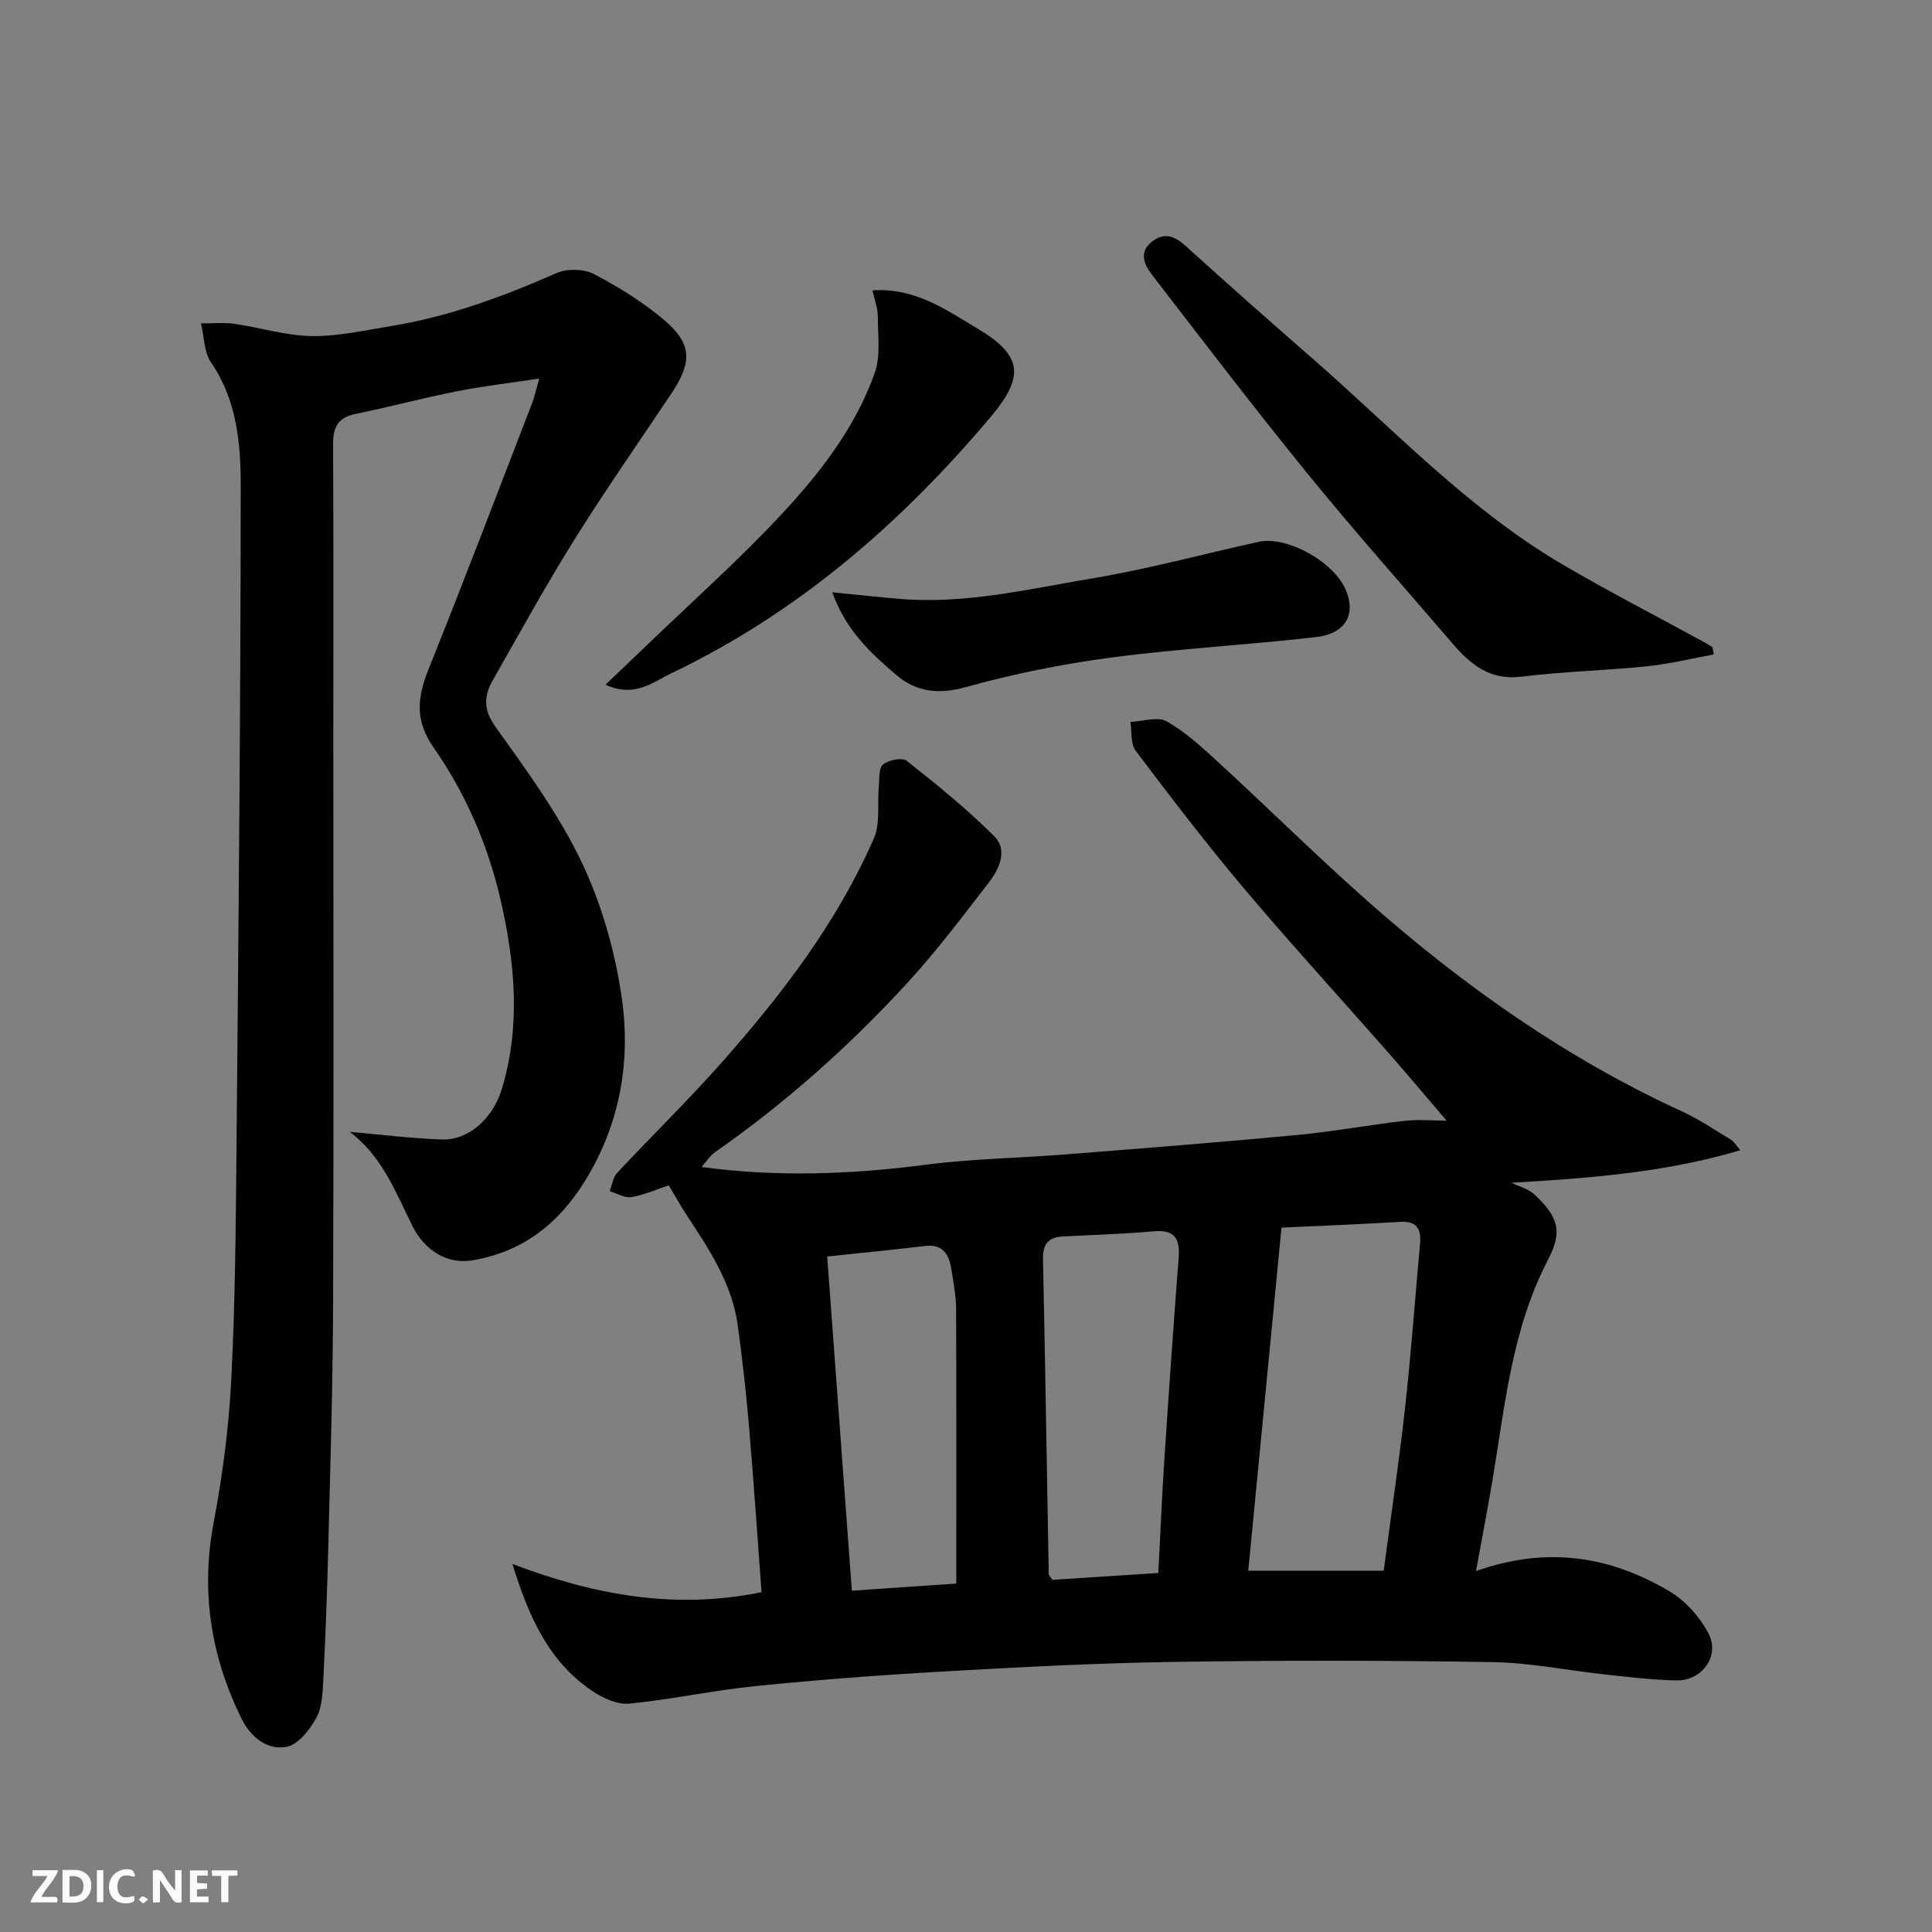 <svg enable-background="new 0 0 400 400" viewBox="0 0 400 400" xmlns="http://www.w3.org/2000/svg"><rect x="0" y="0" width="400" height="400" fill="#808080" stroke="none"/><path d="m106.09 323.8c16.52 6.25 33.13 9.59 51.58 5.85-.86-11.55-1.63-23.03-2.61-34.5-.58-6.87-1.37-13.72-2.28-20.55-1.15-8.64-5.8-15.74-10.47-22.8-1.34-2.03-2.52-4.17-3.86-6.39-2.55.85-5.08 2-7.74 2.44-1.38.23-2.97-.78-4.47-1.23.49-1.28.66-2.85 1.53-3.78 7.13-7.64 14.63-14.94 21.56-22.76 12.51-14.12 23.97-29.06 31.59-46.48 1.37-3.12.69-7.13 1.03-10.73.15-1.59-.05-3.82.87-4.58 1.14-.94 3.97-1.52 4.9-.78 6.27 4.96 12.53 10.02 18.17 15.67 2.78 2.78 1.03 6.68-1.1 9.44-5.5 7.14-10.95 14.37-17.04 21-11.98 13.02-25.15 24.76-39.69 34.91-1.14.8-1.93 2.11-2.8 3.08 15.3 2.1 30.8 1.56 46.37-.46 9.63-1.25 19.39-1.38 29.09-2.15 15.91-1.26 31.82-2.5 47.7-4 7.48-.7 14.9-2.08 22.37-2.94 2.77-.32 5.61-.05 8.7-.05-3.75-4.38-7.74-9.16-11.85-13.84-10-11.39-20.25-22.58-30.03-34.16-7.81-9.26-15.18-18.9-22.48-28.57-1.09-1.44-.76-3.96-1.09-5.98 2.54-.1 5.63-1.17 7.5-.11 3.94 2.23 7.39 5.42 10.76 8.52 10.36 9.52 20.37 19.43 30.91 28.75 19.69 17.41 41.01 32.47 65.02 43.48 3.54 1.62 6.81 3.86 10.16 5.87.54.32.88.96 1.94 2.17-15.29 4.54-30.35 5.74-47.37 6.74 1.6.79 3.51 1.27 4.75 2.44 4.97 4.72 5.86 7.59 2.77 13.54-7.49 14.4-8.89 30.22-11.51 45.78-.99 5.9-2.13 11.79-3.38 18.64 14.66-5.23 27.85-3.09 40.11 4.22 3.31 1.97 6.31 5.36 8.07 8.8 2.34 4.59-1.4 9.68-6.63 9.61-4.92-.07-9.83-.7-14.74-1.22-7.82-.84-15.62-2.45-23.44-2.57-21.99-.36-43.99-.37-65.98-.04-15.87.24-31.75 1.08-47.6 1.98-12.98.73-25.96 1.72-38.9 3.02-8.76.88-17.42 2.78-26.18 3.64-2.44.24-5.4-1.1-7.57-2.55-9.17-6.1-13.32-15.6-16.64-26.37zm159.23-69.63c-2.33 24.05-4.62 47.68-6.88 71.03h28.04c1.57-11.83 3.22-22.82 4.44-33.86 1.24-11.25 2.06-22.55 3.08-33.83.27-3.03-.62-4.75-4.1-4.54-8.06.49-16.14.8-24.58 1.2zm-25.5 71.5c.41-7.82.72-15.39 1.21-22.94.93-14.11 1.91-28.22 3-42.32.31-4-.86-5.88-5.23-5.48-6.23.57-12.5.73-18.76 1.07-3.02.16-4.17 1.61-4.1 4.74.47 21.72.79 43.43 1.19 65.15 0 .27.33.54.77 1.2 6.98-.44 14.18-.91 21.92-1.42zm-68.56-65.53c1.72 23.29 3.4 46 5.11 69.2 7.79-.53 15.11-1.04 21.62-1.48 0-19.34.04-38.06-.04-56.79-.01-2.76-.55-5.53-.98-8.28-.48-3.06-1.74-5.27-5.48-4.82-6.66.8-13.33 1.44-20.23 2.17z" fill="#010103"/><path d="m72.41 234.34c6.34.55 12.67 1.35 19.03 1.58 5.42.2 10.56-4.13 12.5-10.58 3.89-12.96 2.68-26.06-.29-38.99-2.61-11.36-7.22-22.04-13.86-31.55-3.95-5.66-3.39-10.46-1.05-16.28 7.34-18.27 14.33-36.68 21.43-55.05.46-1.18.71-2.44 1.47-5.09-6.34.96-11.76 1.58-17.1 2.64-7.01 1.39-13.94 3.25-20.94 4.68-3.68.75-4.66 2.81-4.64 6.31.11 20.16.05 40.33.05 60.49 0 39.33.1 78.66-.05 117.99-.06 16.43-.57 32.87-.98 49.3-.23 9.27-.57 18.54-1.03 27.8-.14 2.75-.22 5.82-1.48 8.11-1.35 2.47-3.8 5.55-6.2 5.98-4.05.71-7.42-2.1-9.3-5.92-6.31-12.87-8.44-26.23-5.74-40.51 1.82-9.63 3.12-19.43 3.63-29.21.82-15.91.96-31.86 1.1-47.79.42-45.93.86-91.86.88-137.79 0-8.72-.81-17.64-6.14-25.41-1.48-2.16-1.43-5.37-2.09-8.1 2.32.02 4.68-.22 6.95.1 5.33.76 10.6 2.45 15.92 2.53 5.47.08 10.98-1.18 16.43-2.06 11.98-1.94 23.23-6.12 34.31-10.98 2.19-.96 5.66-.9 7.75.2 5.16 2.71 10.24 5.85 14.66 9.63 5.67 4.85 5.68 8.64 1.42 15.03-6.7 10.04-13.64 19.94-20.03 30.17-5.96 9.54-11.4 19.42-16.96 29.21-1.85 3.25-2.07 6.09.53 9.71 6.45 9.01 13.1 18.1 17.84 28.03 4.14 8.67 6.88 18.37 8.28 27.91 1.86 12.67-.15 25.25-6.75 36.67-5.5 9.52-13.17 16.09-24.35 17.86-4.9.78-9.63-1.9-12.26-7.21-3.46-6.98-6.26-14.39-12.94-19.41z" fill="#010103"/><path d="m354.82 135.5c-4.59.83-9.14 1.96-13.77 2.44-8.67.89-17.41 1.09-26.05 2.16-6.57.82-10.59-2.57-14.36-6.97-9.94-11.6-20.11-23-29.75-34.85-11.04-13.56-21.66-27.47-32.33-41.33-1.59-2.06-2.94-4.73.01-6.97 2.57-1.95 4.7-1.07 6.96.99 8.66 7.85 17.42 15.59 26.22 23.27 16.8 14.66 32.16 31.1 51.59 42.53 9.69 5.7 19.71 10.83 29.58 16.23.56.3 1.08.67 1.62 1 .1.5.19 1 .28 1.5z" fill="#010103"/><path d="m180.64 60.11c8.97-.54 15.23 4.07 21.54 7.79 9.49 5.6 10.06 9.94 2.97 18.37-18.6 22.09-40.08 40.7-66.33 53.21-3.66 1.75-7.45 5.05-13.46 2.28 3.23-3.08 5.94-5.66 8.64-8.25 9.19-8.85 18.75-17.36 27.46-26.66 8.15-8.7 15.59-18.2 19.64-29.62 1.26-3.55.64-7.8.64-11.74 0-1.57-.62-3.14-1.1-5.38z" fill="#010103"/><path d="m172.31 122.63c5.45.53 9.67 1 13.91 1.36 13.62 1.15 26.84-2.05 40.08-4.27 11.53-1.93 22.85-5.03 34.29-7.54 5.95-1.31 15.89 4.31 18.16 10.24 2.25 5.85-1.34 8.91-6.11 9.46-14.18 1.64-28.46 2.39-42.6 4.26-10.15 1.34-20.27 3.39-30.13 6.13-5.66 1.57-10.29.97-14.4-2.57-5.16-4.44-10.32-9.07-13.2-17.07z" fill="#010103"/><g fill="#fcfafa"><path d="m37.59 393.81c-.92.31-1.52.05-2-.78-.7-1.2-1.52-2.34-2.47-3.78v4.59c-.55.03-.95.05-1.41.07-.03-.37-.06-.64-.06-.91 0-1.91 0-3.81 0-5.7 1.13-.41 1.77-.03 2.29.91.62 1.11 1.38 2.14 2.31 3.19v-4.2h1.35v6.61z"/><path d="m12.94 393.88v-6.75c1.9.19 3.93-.54 5.37 1.29.8 1.01.78 2.88.03 3.97-1.37 1.97-3.4 1.51-5.4 1.49m1.45-1.22c2.04.12 2.92-.58 2.89-2.21-.03-1.51-.98-2.19-2.89-2z"/><path d="m11.81 393.87h-5.49c.68-2.18 2.47-3.48 3.51-5.45h-3.08v-1.21h5.29c-.71 2.13-2.44 3.48-3.47 5.51.86 0 1.63.04 2.39-.01.79-.05 1.14.21.85 1.16"/><path d="m39.33 393.86v-6.61h3.7v1.07h-2.22v1.52c.68.04 1.34.09 2.07.13v1.07c-.72.05-1.38.09-2.1.14v1.48h2.4v1.19h-3.84z"/><path d="m27.71 388.56c-1.15-.3-2.46-.61-3.1.64-.37.73-.41 1.93-.06 2.67.63 1.35 1.99.93 3.17.68.35.94-.01 1.32-.93 1.46-1.62.25-3.05-.27-3.76-1.48-.73-1.24-.6-3.03.31-4.17.88-1.11 2.71-1.7 4-1.16.32.13.44.74.65 1.12-.1.08-.19.16-.28.24"/><path d="m49.15 387.24v1.07c-.59.02-1.17.05-1.87.08v5.44h-1.48v-5.44h-1.85c-.05-.4-.08-.73-.13-1.15z"/><path d="m20.06 387.21h1.33v6.62h-1.33z"/><path d="m30.68 393.25c-.49.38-.8.79-1.05.76-.32-.05-.6-.45-.9-.7.26-.24.51-.64.8-.67.29-.04.62.3 1.15.61"/></g></svg>